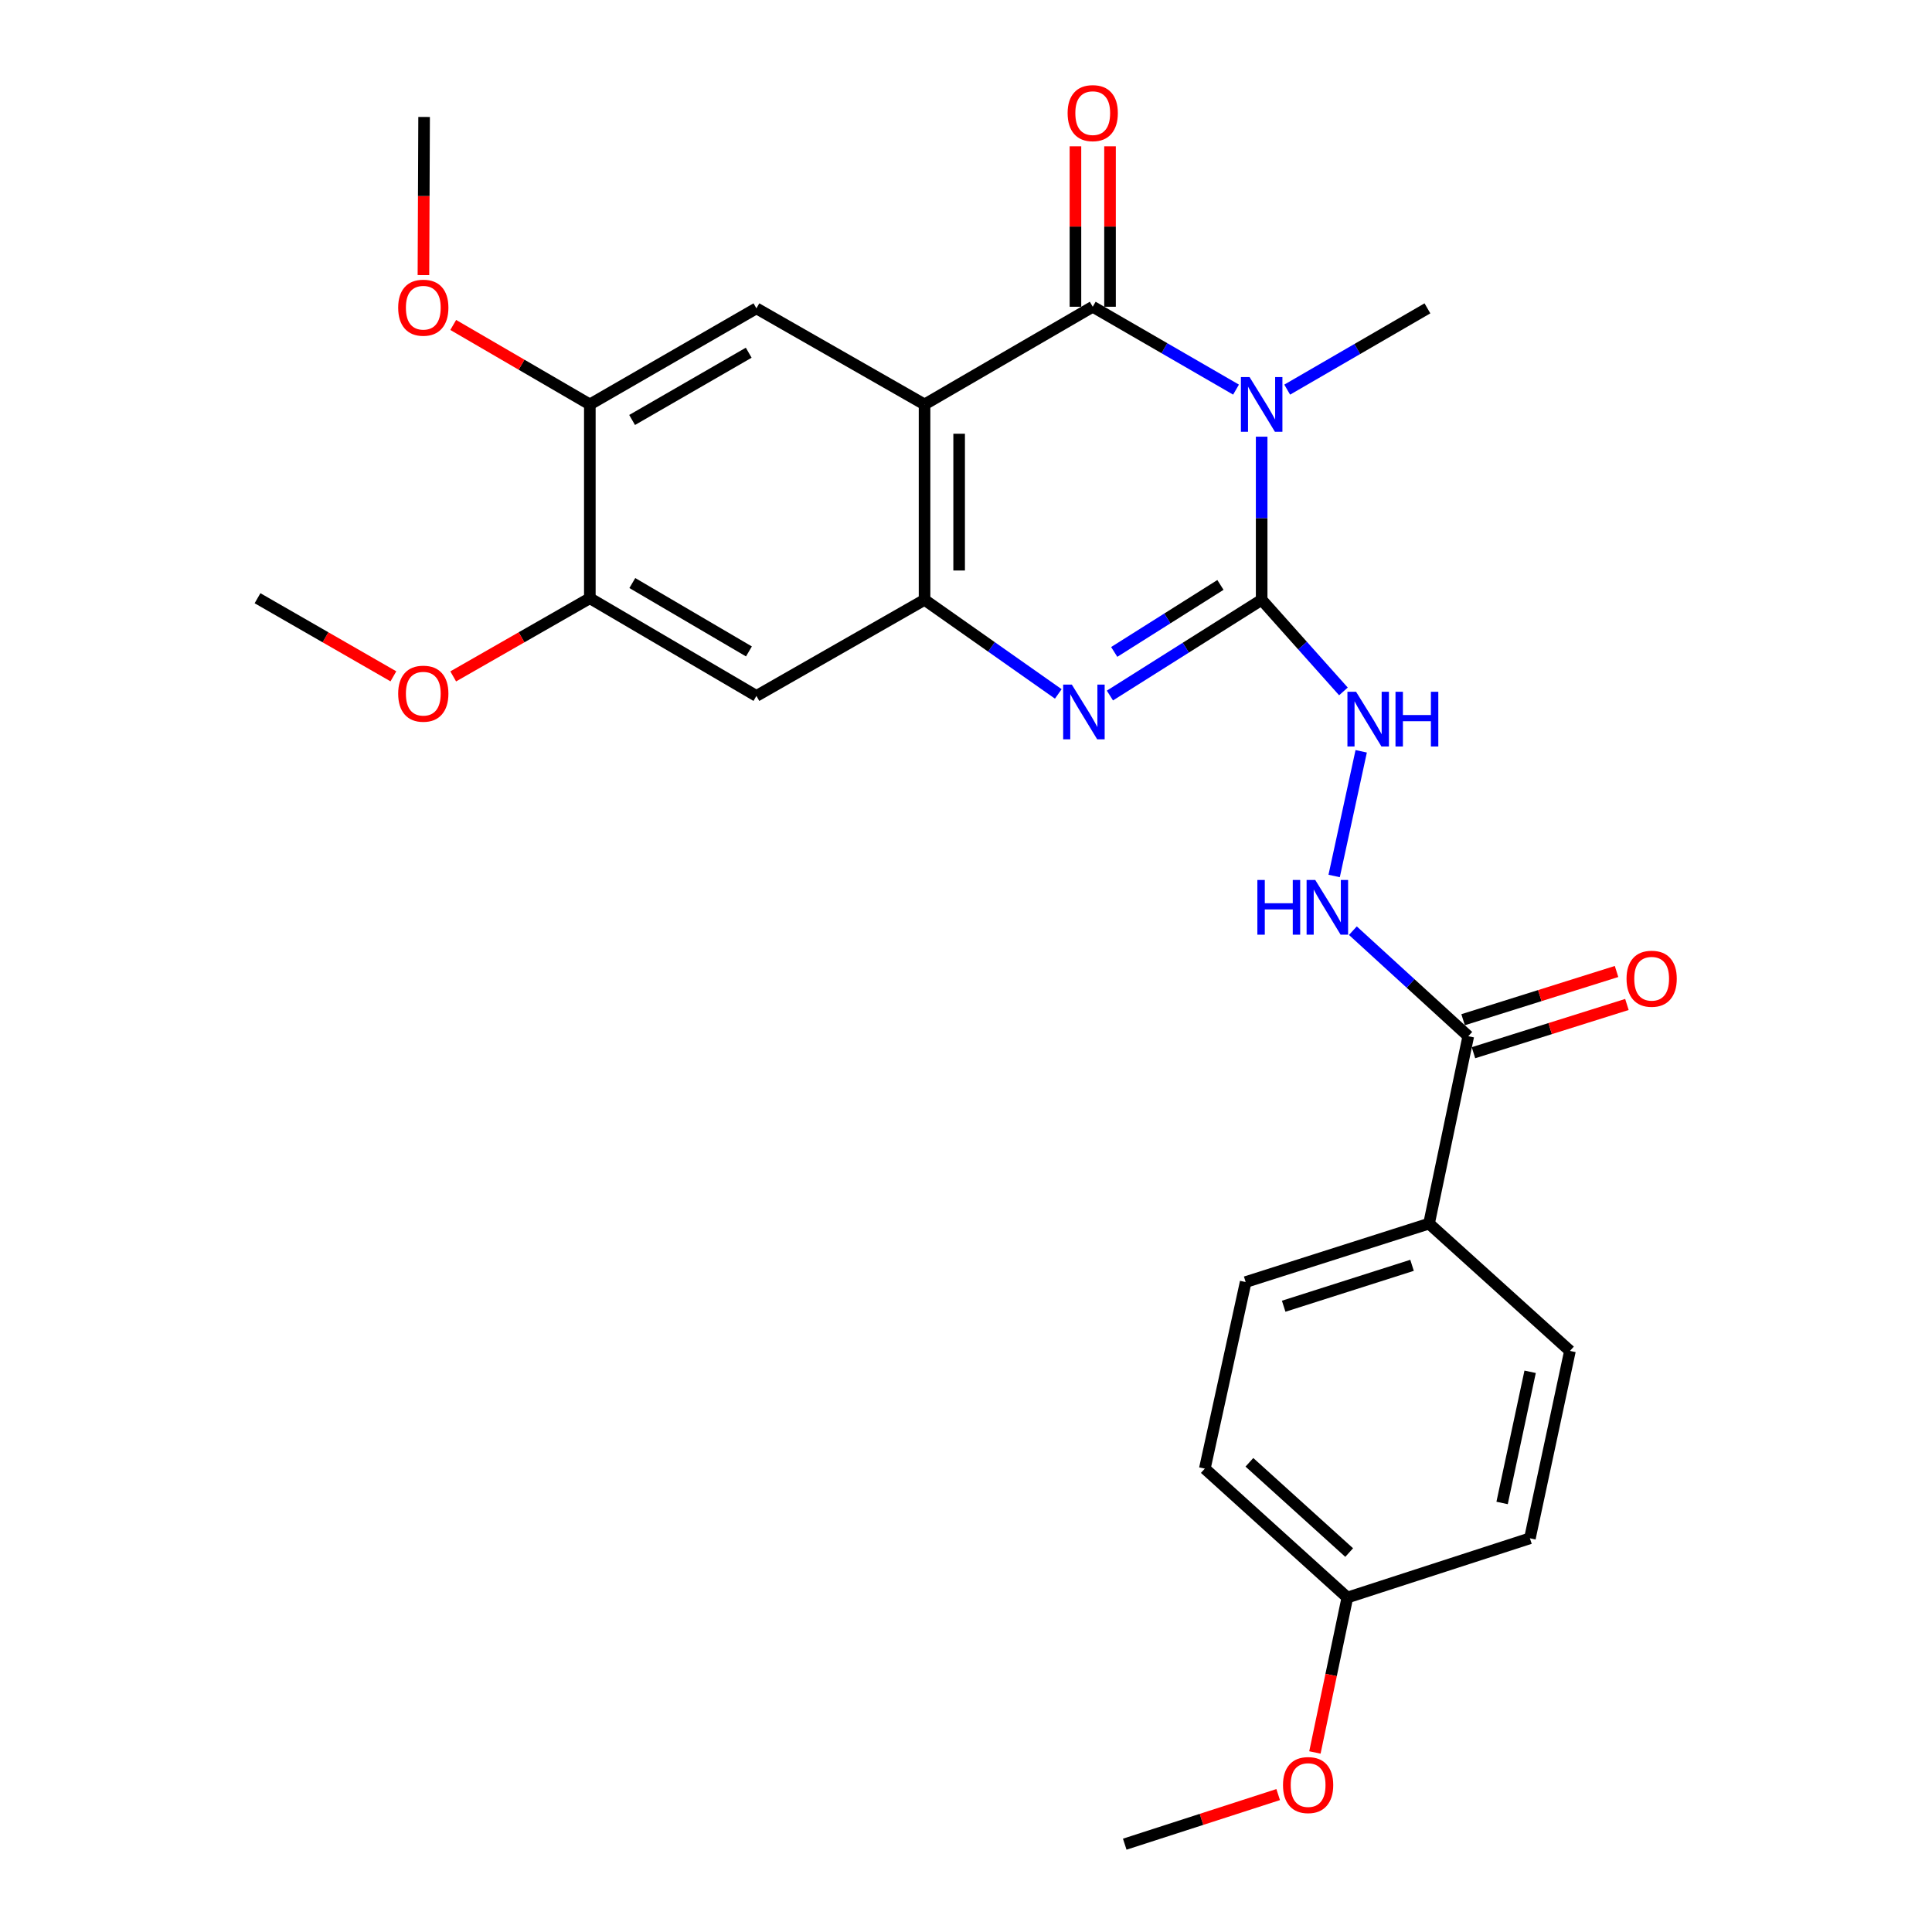 <?xml version='1.0' encoding='iso-8859-1'?>
<svg version='1.1' baseProfile='full'
              xmlns='http://www.w3.org/2000/svg'
                      xmlns:rdkit='http://www.rdkit.org/xml'
                      xmlns:xlink='http://www.w3.org/1999/xlink'
                  xml:space='preserve'
width='1000px' height='1000px' viewBox='0 0 1000 1000'>
<!-- END OF HEADER -->
<rect style='opacity:1.0;fill:#FFFFFF;stroke:none' width='1000' height='1000' x='0' y='0'> </rect>
<path class='bond-0' d='M 653.032,226.022 L 653.032,268.243' style='fill:none;fill-rule:evenodd;stroke:#0000FF;stroke-width:6px;stroke-linecap:butt;stroke-linejoin:miter;stroke-opacity:1' />
<path class='bond-0' d='M 653.032,268.243 L 653.032,310.464' style='fill:none;fill-rule:evenodd;stroke:#000000;stroke-width:6px;stroke-linecap:butt;stroke-linejoin:miter;stroke-opacity:1' />
<path class='bond-1' d='M 639.766,201.664 L 602.681,180.219' style='fill:none;fill-rule:evenodd;stroke:#0000FF;stroke-width:6px;stroke-linecap:butt;stroke-linejoin:miter;stroke-opacity:1' />
<path class='bond-1' d='M 602.681,180.219 L 565.596,158.774' style='fill:none;fill-rule:evenodd;stroke:#000000;stroke-width:6px;stroke-linecap:butt;stroke-linejoin:miter;stroke-opacity:1' />
<path class='bond-15' d='M 666.251,201.672 L 702.544,180.636' style='fill:none;fill-rule:evenodd;stroke:#0000FF;stroke-width:6px;stroke-linecap:butt;stroke-linejoin:miter;stroke-opacity:1' />
<path class='bond-15' d='M 702.544,180.636 L 738.836,159.6' style='fill:none;fill-rule:evenodd;stroke:#000000;stroke-width:6px;stroke-linecap:butt;stroke-linejoin:miter;stroke-opacity:1' />
<path class='bond-3' d='M 653.032,310.464 L 613.761,335.238' style='fill:none;fill-rule:evenodd;stroke:#000000;stroke-width:6px;stroke-linecap:butt;stroke-linejoin:miter;stroke-opacity:1' />
<path class='bond-3' d='M 613.761,335.238 L 574.491,360.011' style='fill:none;fill-rule:evenodd;stroke:#0000FF;stroke-width:6px;stroke-linecap:butt;stroke-linejoin:miter;stroke-opacity:1' />
<path class='bond-3' d='M 631.699,302.756 L 604.21,320.098' style='fill:none;fill-rule:evenodd;stroke:#000000;stroke-width:6px;stroke-linecap:butt;stroke-linejoin:miter;stroke-opacity:1' />
<path class='bond-3' d='M 604.21,320.098 L 576.721,337.439' style='fill:none;fill-rule:evenodd;stroke:#0000FF;stroke-width:6px;stroke-linecap:butt;stroke-linejoin:miter;stroke-opacity:1' />
<path class='bond-7' d='M 653.032,310.464 L 674.194,334.169' style='fill:none;fill-rule:evenodd;stroke:#000000;stroke-width:6px;stroke-linecap:butt;stroke-linejoin:miter;stroke-opacity:1' />
<path class='bond-7' d='M 674.194,334.169 L 695.356,357.873' style='fill:none;fill-rule:evenodd;stroke:#0000FF;stroke-width:6px;stroke-linecap:butt;stroke-linejoin:miter;stroke-opacity:1' />
<path class='bond-2' d='M 565.596,158.774 L 478.548,209.334' style='fill:none;fill-rule:evenodd;stroke:#000000;stroke-width:6px;stroke-linecap:butt;stroke-linejoin:miter;stroke-opacity:1' />
<path class='bond-12' d='M 574.546,158.774 L 574.546,117.256' style='fill:none;fill-rule:evenodd;stroke:#000000;stroke-width:6px;stroke-linecap:butt;stroke-linejoin:miter;stroke-opacity:1' />
<path class='bond-12' d='M 574.546,117.256 L 574.546,75.738' style='fill:none;fill-rule:evenodd;stroke:#FF0000;stroke-width:6px;stroke-linecap:butt;stroke-linejoin:miter;stroke-opacity:1' />
<path class='bond-12' d='M 556.646,158.774 L 556.646,117.256' style='fill:none;fill-rule:evenodd;stroke:#000000;stroke-width:6px;stroke-linecap:butt;stroke-linejoin:miter;stroke-opacity:1' />
<path class='bond-12' d='M 556.646,117.256 L 556.646,75.738' style='fill:none;fill-rule:evenodd;stroke:#FF0000;stroke-width:6px;stroke-linecap:butt;stroke-linejoin:miter;stroke-opacity:1' />
<path class='bond-4' d='M 478.548,209.334 L 478.548,310.464' style='fill:none;fill-rule:evenodd;stroke:#000000;stroke-width:6px;stroke-linecap:butt;stroke-linejoin:miter;stroke-opacity:1' />
<path class='bond-4' d='M 496.449,224.504 L 496.449,295.294' style='fill:none;fill-rule:evenodd;stroke:#000000;stroke-width:6px;stroke-linecap:butt;stroke-linejoin:miter;stroke-opacity:1' />
<path class='bond-5' d='M 478.548,209.334 L 391.52,159.6' style='fill:none;fill-rule:evenodd;stroke:#000000;stroke-width:6px;stroke-linecap:butt;stroke-linejoin:miter;stroke-opacity:1' />
<path class='bond-27' d='M 547.77,359.171 L 513.159,334.818' style='fill:none;fill-rule:evenodd;stroke:#0000FF;stroke-width:6px;stroke-linecap:butt;stroke-linejoin:miter;stroke-opacity:1' />
<path class='bond-27' d='M 513.159,334.818 L 478.548,310.464' style='fill:none;fill-rule:evenodd;stroke:#000000;stroke-width:6px;stroke-linecap:butt;stroke-linejoin:miter;stroke-opacity:1' />
<path class='bond-6' d='M 478.548,310.464 L 391.52,360.208' style='fill:none;fill-rule:evenodd;stroke:#000000;stroke-width:6px;stroke-linecap:butt;stroke-linejoin:miter;stroke-opacity:1' />
<path class='bond-10' d='M 391.52,159.6 L 305.298,209.334' style='fill:none;fill-rule:evenodd;stroke:#000000;stroke-width:6px;stroke-linecap:butt;stroke-linejoin:miter;stroke-opacity:1' />
<path class='bond-10' d='M 387.531,182.566 L 327.176,217.38' style='fill:none;fill-rule:evenodd;stroke:#000000;stroke-width:6px;stroke-linecap:butt;stroke-linejoin:miter;stroke-opacity:1' />
<path class='bond-28' d='M 391.52,360.208 L 305.298,309.639' style='fill:none;fill-rule:evenodd;stroke:#000000;stroke-width:6px;stroke-linecap:butt;stroke-linejoin:miter;stroke-opacity:1' />
<path class='bond-28' d='M 387.643,337.182 L 327.288,301.783' style='fill:none;fill-rule:evenodd;stroke:#000000;stroke-width:6px;stroke-linecap:butt;stroke-linejoin:miter;stroke-opacity:1' />
<path class='bond-9' d='M 704.553,388.874 L 690.553,453.406' style='fill:none;fill-rule:evenodd;stroke:#0000FF;stroke-width:6px;stroke-linecap:butt;stroke-linejoin:miter;stroke-opacity:1' />
<path class='bond-8' d='M 759.979,536.342 L 730.112,509.028' style='fill:none;fill-rule:evenodd;stroke:#000000;stroke-width:6px;stroke-linecap:butt;stroke-linejoin:miter;stroke-opacity:1' />
<path class='bond-8' d='M 730.112,509.028 L 700.244,481.714' style='fill:none;fill-rule:evenodd;stroke:#0000FF;stroke-width:6px;stroke-linecap:butt;stroke-linejoin:miter;stroke-opacity:1' />
<path class='bond-13' d='M 759.979,536.342 L 739.671,633.335' style='fill:none;fill-rule:evenodd;stroke:#000000;stroke-width:6px;stroke-linecap:butt;stroke-linejoin:miter;stroke-opacity:1' />
<path class='bond-14' d='M 762.663,544.881 L 802.376,532.398' style='fill:none;fill-rule:evenodd;stroke:#000000;stroke-width:6px;stroke-linecap:butt;stroke-linejoin:miter;stroke-opacity:1' />
<path class='bond-14' d='M 802.376,532.398 L 842.09,519.914' style='fill:none;fill-rule:evenodd;stroke:#FF0000;stroke-width:6px;stroke-linecap:butt;stroke-linejoin:miter;stroke-opacity:1' />
<path class='bond-14' d='M 757.295,527.804 L 797.008,515.321' style='fill:none;fill-rule:evenodd;stroke:#000000;stroke-width:6px;stroke-linecap:butt;stroke-linejoin:miter;stroke-opacity:1' />
<path class='bond-14' d='M 797.008,515.321 L 836.722,502.837' style='fill:none;fill-rule:evenodd;stroke:#FF0000;stroke-width:6px;stroke-linecap:butt;stroke-linejoin:miter;stroke-opacity:1' />
<path class='bond-11' d='M 305.298,209.334 L 305.298,309.639' style='fill:none;fill-rule:evenodd;stroke:#000000;stroke-width:6px;stroke-linecap:butt;stroke-linejoin:miter;stroke-opacity:1' />
<path class='bond-19' d='M 305.298,209.334 L 269.944,188.765' style='fill:none;fill-rule:evenodd;stroke:#000000;stroke-width:6px;stroke-linecap:butt;stroke-linejoin:miter;stroke-opacity:1' />
<path class='bond-19' d='M 269.944,188.765 L 234.589,168.196' style='fill:none;fill-rule:evenodd;stroke:#FF0000;stroke-width:6px;stroke-linecap:butt;stroke-linejoin:miter;stroke-opacity:1' />
<path class='bond-20' d='M 305.298,309.639 L 269.938,329.872' style='fill:none;fill-rule:evenodd;stroke:#000000;stroke-width:6px;stroke-linecap:butt;stroke-linejoin:miter;stroke-opacity:1' />
<path class='bond-20' d='M 269.938,329.872 L 234.579,350.106' style='fill:none;fill-rule:evenodd;stroke:#FF0000;stroke-width:6px;stroke-linecap:butt;stroke-linejoin:miter;stroke-opacity:1' />
<path class='bond-16' d='M 739.671,633.335 L 644.757,663.587' style='fill:none;fill-rule:evenodd;stroke:#000000;stroke-width:6px;stroke-linecap:butt;stroke-linejoin:miter;stroke-opacity:1' />
<path class='bond-16' d='M 730.871,654.928 L 664.431,676.105' style='fill:none;fill-rule:evenodd;stroke:#000000;stroke-width:6px;stroke-linecap:butt;stroke-linejoin:miter;stroke-opacity:1' />
<path class='bond-17' d='M 739.671,633.335 L 812.607,699.23' style='fill:none;fill-rule:evenodd;stroke:#000000;stroke-width:6px;stroke-linecap:butt;stroke-linejoin:miter;stroke-opacity:1' />
<path class='bond-22' d='M 644.757,663.587 L 623.614,760.152' style='fill:none;fill-rule:evenodd;stroke:#000000;stroke-width:6px;stroke-linecap:butt;stroke-linejoin:miter;stroke-opacity:1' />
<path class='bond-21' d='M 812.607,699.23 L 791.882,796.223' style='fill:none;fill-rule:evenodd;stroke:#000000;stroke-width:6px;stroke-linecap:butt;stroke-linejoin:miter;stroke-opacity:1' />
<path class='bond-21' d='M 791.993,710.038 L 777.485,777.933' style='fill:none;fill-rule:evenodd;stroke:#000000;stroke-width:6px;stroke-linecap:butt;stroke-linejoin:miter;stroke-opacity:1' />
<path class='bond-18' d='M 697.386,826.883 L 791.882,796.223' style='fill:none;fill-rule:evenodd;stroke:#000000;stroke-width:6px;stroke-linecap:butt;stroke-linejoin:miter;stroke-opacity:1' />
<path class='bond-23' d='M 697.386,826.883 L 688.991,866.976' style='fill:none;fill-rule:evenodd;stroke:#000000;stroke-width:6px;stroke-linecap:butt;stroke-linejoin:miter;stroke-opacity:1' />
<path class='bond-23' d='M 688.991,866.976 L 680.595,907.068' style='fill:none;fill-rule:evenodd;stroke:#FF0000;stroke-width:6px;stroke-linecap:butt;stroke-linejoin:miter;stroke-opacity:1' />
<path class='bond-29' d='M 697.386,826.883 L 623.614,760.152' style='fill:none;fill-rule:evenodd;stroke:#000000;stroke-width:6px;stroke-linecap:butt;stroke-linejoin:miter;stroke-opacity:1' />
<path class='bond-29' d='M 698.328,803.598 L 646.689,756.887' style='fill:none;fill-rule:evenodd;stroke:#000000;stroke-width:6px;stroke-linecap:butt;stroke-linejoin:miter;stroke-opacity:1' />
<path class='bond-25' d='M 219.167,142.396 L 219.34,101.467' style='fill:none;fill-rule:evenodd;stroke:#FF0000;stroke-width:6px;stroke-linecap:butt;stroke-linejoin:miter;stroke-opacity:1' />
<path class='bond-25' d='M 219.34,101.467 L 219.513,60.539' style='fill:none;fill-rule:evenodd;stroke:#000000;stroke-width:6px;stroke-linecap:butt;stroke-linejoin:miter;stroke-opacity:1' />
<path class='bond-24' d='M 203.621,350.069 L 168.456,329.854' style='fill:none;fill-rule:evenodd;stroke:#FF0000;stroke-width:6px;stroke-linecap:butt;stroke-linejoin:miter;stroke-opacity:1' />
<path class='bond-24' d='M 168.456,329.854 L 133.291,309.639' style='fill:none;fill-rule:evenodd;stroke:#000000;stroke-width:6px;stroke-linecap:butt;stroke-linejoin:miter;stroke-opacity:1' />
<path class='bond-26' d='M 661.585,928.874 L 621.874,941.71' style='fill:none;fill-rule:evenodd;stroke:#FF0000;stroke-width:6px;stroke-linecap:butt;stroke-linejoin:miter;stroke-opacity:1' />
<path class='bond-26' d='M 621.874,941.71 L 582.164,954.545' style='fill:none;fill-rule:evenodd;stroke:#000000;stroke-width:6px;stroke-linecap:butt;stroke-linejoin:miter;stroke-opacity:1' />
<path  class='atom-0' d='M 646.772 195.174
L 656.052 210.174
Q 656.972 211.654, 658.452 214.334
Q 659.932 217.014, 660.012 217.174
L 660.012 195.174
L 663.772 195.174
L 663.772 223.494
L 659.892 223.494
L 649.932 207.094
Q 648.772 205.174, 647.532 202.974
Q 646.332 200.774, 645.972 200.094
L 645.972 223.494
L 642.292 223.494
L 642.292 195.174
L 646.772 195.174
' fill='#0000FF'/>
<path  class='atom-4' d='M 554.771 354.342
L 564.051 369.342
Q 564.971 370.822, 566.451 373.502
Q 567.931 376.182, 568.011 376.342
L 568.011 354.342
L 571.771 354.342
L 571.771 382.662
L 567.891 382.662
L 557.931 366.262
Q 556.771 364.342, 555.531 362.142
Q 554.331 359.942, 553.971 359.262
L 553.971 382.662
L 550.291 382.662
L 550.291 354.342
L 554.771 354.342
' fill='#0000FF'/>
<path  class='atom-8' d='M 701.906 358.062
L 711.186 373.062
Q 712.106 374.542, 713.586 377.222
Q 715.066 379.902, 715.146 380.062
L 715.146 358.062
L 718.906 358.062
L 718.906 386.382
L 715.026 386.382
L 705.066 369.982
Q 703.906 368.062, 702.666 365.862
Q 701.466 363.662, 701.106 362.982
L 701.106 386.382
L 697.426 386.382
L 697.426 358.062
L 701.906 358.062
' fill='#0000FF'/>
<path  class='atom-8' d='M 722.306 358.062
L 726.146 358.062
L 726.146 370.102
L 740.626 370.102
L 740.626 358.062
L 744.466 358.062
L 744.466 386.382
L 740.626 386.382
L 740.626 373.302
L 726.146 373.302
L 726.146 386.382
L 722.306 386.382
L 722.306 358.062
' fill='#0000FF'/>
<path  class='atom-10' d='M 650.813 455.472
L 654.653 455.472
L 654.653 467.512
L 669.133 467.512
L 669.133 455.472
L 672.973 455.472
L 672.973 483.792
L 669.133 483.792
L 669.133 470.712
L 654.653 470.712
L 654.653 483.792
L 650.813 483.792
L 650.813 455.472
' fill='#0000FF'/>
<path  class='atom-10' d='M 680.773 455.472
L 690.053 470.472
Q 690.973 471.952, 692.453 474.632
Q 693.933 477.312, 694.013 477.472
L 694.013 455.472
L 697.773 455.472
L 697.773 483.792
L 693.893 483.792
L 683.933 467.392
Q 682.773 465.472, 681.533 463.272
Q 680.333 461.072, 679.973 460.392
L 679.973 483.792
L 676.293 483.792
L 676.293 455.472
L 680.773 455.472
' fill='#0000FF'/>
<path  class='atom-13' d='M 552.596 58.55
Q 552.596 51.75, 555.956 47.95
Q 559.316 44.15, 565.596 44.15
Q 571.876 44.15, 575.236 47.95
Q 578.596 51.75, 578.596 58.55
Q 578.596 65.43, 575.196 69.35
Q 571.796 73.23, 565.596 73.23
Q 559.356 73.23, 555.956 69.35
Q 552.596 65.47, 552.596 58.55
M 565.596 70.03
Q 569.916 70.03, 572.236 67.15
Q 574.596 64.23, 574.596 58.55
Q 574.596 52.99, 572.236 50.19
Q 569.916 47.35, 565.596 47.35
Q 561.276 47.35, 558.916 50.15
Q 556.596 52.95, 556.596 58.55
Q 556.596 64.27, 558.916 67.15
Q 561.276 70.03, 565.596 70.03
' fill='#FF0000'/>
<path  class='atom-15' d='M 841.893 506.588
Q 841.893 499.788, 845.253 495.988
Q 848.613 492.188, 854.893 492.188
Q 861.173 492.188, 864.533 495.988
Q 867.893 499.788, 867.893 506.588
Q 867.893 513.468, 864.493 517.388
Q 861.093 521.268, 854.893 521.268
Q 848.653 521.268, 845.253 517.388
Q 841.893 513.508, 841.893 506.588
M 854.893 518.068
Q 859.213 518.068, 861.533 515.188
Q 863.893 512.268, 863.893 506.588
Q 863.893 501.028, 861.533 498.228
Q 859.213 495.388, 854.893 495.388
Q 850.573 495.388, 848.213 498.188
Q 845.893 500.988, 845.893 506.588
Q 845.893 512.308, 848.213 515.188
Q 850.573 518.068, 854.893 518.068
' fill='#FF0000'/>
<path  class='atom-20' d='M 206.096 159.262
Q 206.096 152.462, 209.456 148.662
Q 212.816 144.862, 219.096 144.862
Q 225.376 144.862, 228.736 148.662
Q 232.096 152.462, 232.096 159.262
Q 232.096 166.142, 228.696 170.062
Q 225.296 173.942, 219.096 173.942
Q 212.856 173.942, 209.456 170.062
Q 206.096 166.182, 206.096 159.262
M 219.096 170.742
Q 223.416 170.742, 225.736 167.862
Q 228.096 164.942, 228.096 159.262
Q 228.096 153.702, 225.736 150.902
Q 223.416 148.062, 219.096 148.062
Q 214.776 148.062, 212.416 150.862
Q 210.096 153.662, 210.096 159.262
Q 210.096 164.982, 212.416 167.862
Q 214.776 170.742, 219.096 170.742
' fill='#FF0000'/>
<path  class='atom-21' d='M 206.096 359.045
Q 206.096 352.245, 209.456 348.445
Q 212.816 344.645, 219.096 344.645
Q 225.376 344.645, 228.736 348.445
Q 232.096 352.245, 232.096 359.045
Q 232.096 365.925, 228.696 369.845
Q 225.296 373.725, 219.096 373.725
Q 212.856 373.725, 209.456 369.845
Q 206.096 365.965, 206.096 359.045
M 219.096 370.525
Q 223.416 370.525, 225.736 367.645
Q 228.096 364.725, 228.096 359.045
Q 228.096 353.485, 225.736 350.685
Q 223.416 347.845, 219.096 347.845
Q 214.776 347.845, 212.416 350.645
Q 210.096 353.445, 210.096 359.045
Q 210.096 364.765, 212.416 367.645
Q 214.776 370.525, 219.096 370.525
' fill='#FF0000'/>
<path  class='atom-24' d='M 664.078 923.945
Q 664.078 917.145, 667.438 913.345
Q 670.798 909.545, 677.078 909.545
Q 683.358 909.545, 686.718 913.345
Q 690.078 917.145, 690.078 923.945
Q 690.078 930.825, 686.678 934.745
Q 683.278 938.625, 677.078 938.625
Q 670.838 938.625, 667.438 934.745
Q 664.078 930.865, 664.078 923.945
M 677.078 935.425
Q 681.398 935.425, 683.718 932.545
Q 686.078 929.625, 686.078 923.945
Q 686.078 918.385, 683.718 915.585
Q 681.398 912.745, 677.078 912.745
Q 672.758 912.745, 670.398 915.545
Q 668.078 918.345, 668.078 923.945
Q 668.078 929.665, 670.398 932.545
Q 672.758 935.425, 677.078 935.425
' fill='#FF0000'/>
</svg>
